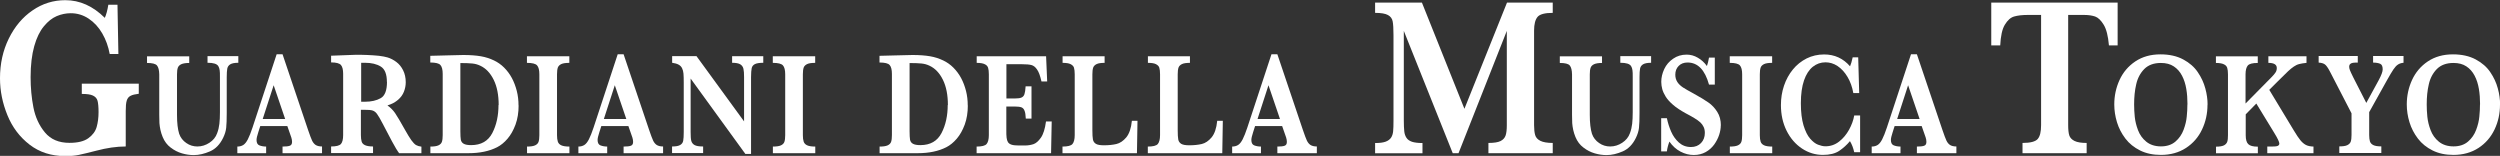 <?xml version="1.0" encoding="UTF-8"?>
<svg id="_レイヤー_2" data-name="レイヤー 2" xmlns="http://www.w3.org/2000/svg" viewBox="0 0 275.98 17.21">
  <rect x="0" y="0" width="275.98" height="17.21" fill="#333333" stroke="none"/>
  <defs>
    <style>
      .cls-1 {
        fill: #fff;
      }
    </style>
  </defs>
  <g id="_レイヤー" data-name="レイヤー">
    <g>
      <path class="cls-1" d="M15.32,10.35c-.4.05-.71.12-.91.23-.2.1-.35.28-.42.53-.08.25-.11.64-.11,1.16v3.9c-1.01,0-2.1.16-3.27.47-.85.22-1.48.37-1.91.46-.42.09-.92.13-1.5.13-1.53,0-2.84-.42-3.93-1.26-1.09-.84-1.91-1.92-2.45-3.25-.54-1.32-.82-2.68-.82-4.08,0-1.6.32-3.06.97-4.38.65-1.32,1.52-2.36,2.62-3.11,1.1-.76,2.31-1.13,3.62-1.13,1.6,0,3.05.65,4.36,1.95.16-.35.29-.83.39-1.45h1.01l.1,5.44h-.96c-.15-.82-.42-1.58-.82-2.27-.4-.69-.9-1.23-1.5-1.63-.6-.4-1.26-.6-1.98-.6-.53,0-1.05.11-1.55.32-.51.22-.98.59-1.42,1.13-.44.53-.8,1.26-1.06,2.19s-.4,2.06-.4,3.42c0,1.16.1,2.27.31,3.34s.63,1.99,1.27,2.76c.64.77,1.54,1.15,2.71,1.15.92,0,1.61-.17,2.08-.51.47-.34.78-.75.92-1.24.14-.49.21-1.04.21-1.64,0-.57-.04-.99-.11-1.25-.07-.26-.24-.45-.51-.58s-.68-.18-1.23-.18v-1.13h6.29v1.13Z"/>
      <path class="cls-1" d="M26.31,6.93c-.41,0-.71.06-.89.17-.18.11-.29.27-.33.47-.04.21-.06.52-.06.95v3.95c0,.73-.02,1.27-.06,1.64-.04.37-.16.74-.34,1.11-.35.72-.83,1.22-1.45,1.49-.62.27-1.21.41-1.79.41-.42,0-.86-.06-1.3-.19-.45-.13-.86-.34-1.25-.64-.39-.29-.68-.68-.88-1.16-.11-.26-.19-.53-.25-.79-.06-.27-.09-.52-.11-.75-.01-.23-.02-.54-.02-.92v-4.46c-.01-.46-.09-.79-.25-.98-.16-.19-.52-.28-1.1-.28v-.73h4.66v.73c-.39,0-.69.05-.88.14-.19.09-.32.22-.38.39-.06.17-.09.41-.09.73v4.46c0,.46.02.86.06,1.2s.1.65.18.9c.15.43.42.77.79,1.02.37.26.78.38,1.22.38.48,0,.92-.14,1.33-.41.41-.27.7-.62.85-1.05.13-.34.21-.69.25-1.05.04-.36.06-.79.06-1.29v-3.85c0-.35,0-.61-.03-.77-.02-.17-.07-.32-.15-.45s-.22-.22-.41-.28-.45-.09-.78-.09v-.73h3.4v.73Z"/>
      <path class="cls-1" d="M35.54,16.91h-4.35v-.73c.37,0,.64-.03.8-.09.17-.06.25-.2.25-.43,0-.16-.03-.32-.08-.48l-.44-1.26h-2.99l-.22.69c-.13.39-.19.67-.19.84,0,.32.11.52.32.6.21.08.46.13.74.13v.73h-3.18v-.73c.25,0,.47-.06.65-.17.18-.11.35-.32.51-.63s.33-.74.52-1.31l2.66-8.08h.65l2.81,8.33c.2.59.35.99.45,1.2.1.21.23.37.39.48.17.11.4.17.71.17v.73ZM31.48,13.14l-1.27-3.73-1.21,3.73h2.48Z"/>
      <path class="cls-1" d="M46.53,16.91h-2.47c-.09-.12-.2-.28-.34-.51-.13-.22-.28-.48-.44-.78-.16-.3-.29-.54-.39-.74l-.63-1.2c-.28-.54-.49-.9-.64-1.1-.14-.2-.31-.32-.49-.38-.18-.06-.5-.08-.94-.08h-.35v2.79c0,.29.03.53.08.71.05.18.18.32.38.41.2.09.5.14.88.14v.73h-4.63v-.73c.56,0,.92-.09,1.09-.28.16-.19.24-.52.24-.98v-6.76c0-.46-.08-.78-.24-.97-.16-.19-.52-.29-1.09-.29v-.74l2.14-.08c.16-.01.35-.02.56-.02.21,0,.41,0,.59,0,.14,0,.37,0,.7.02.46.02.89.05,1.29.09.4.05.71.11.95.18.34.1.66.27.97.5.31.23.56.54.75.92.19.38.29.82.29,1.32,0,.36-.07.71-.2,1.04-.13.34-.35.64-.65.9-.3.26-.69.47-1.17.62.33.23.61.51.84.84.23.33.59.95,1.09,1.84.29.51.52.9.71,1.16s.36.44.51.53c.16.09.35.15.6.18v.73ZM42.71,9.05c0-.85-.22-1.42-.67-1.7-.45-.28-1.03-.42-1.75-.42-.1,0-.18,0-.23,0-.06,0-.12,0-.19,0v4.3h.43c.68,0,1.26-.13,1.72-.39.47-.26.7-.86.7-1.81Z"/>
      <path class="cls-1" d="M57.25,11.65c0,.77-.11,1.47-.34,2.1-.23.62-.52,1.14-.88,1.56-.36.42-.74.73-1.15.94-.86.44-1.92.66-3.16.66h-4.21v-.73c.39,0,.68-.04.88-.13.2-.09.33-.22.39-.39s.09-.42.09-.74v-6.76c0-.46-.08-.79-.25-.98-.16-.19-.54-.28-1.12-.28v-.74l1.98-.05c.07,0,.35,0,.83-.02.49-.01.77-.02.84-.02.76,0,1.4.05,1.93.14s1.01.25,1.45.46c.4.19.78.45,1.12.79.34.34.63.73.86,1.16.23.43.41.91.54,1.42s.19,1.04.19,1.6ZM55.05,11.6c0-1.11-.18-2.04-.55-2.79-.37-.75-.86-1.27-1.49-1.56-.27-.13-.56-.21-.87-.24-.31-.03-.75-.05-1.32-.05v7.52c0,.43.02.75.05.94.04.2.14.35.32.45.18.1.45.15.82.15,1.1,0,1.88-.45,2.34-1.34.46-.89.68-1.92.68-3.09Z"/>
      <path class="cls-1" d="M62.86,16.91h-4.68v-.73c.39,0,.68-.04.88-.13.2-.09.33-.22.39-.39s.09-.42.09-.74v-6.72c0-.46-.08-.79-.25-.98-.17-.19-.54-.28-1.12-.28v-.73h4.68v.73c-.39,0-.69.04-.88.13s-.33.22-.39.39c-.06.17-.09.42-.09.74v6.72c0,.31.03.54.09.72.06.17.18.31.38.4.19.09.49.14.9.14v.73Z"/>
      <path class="cls-1" d="M73.19,16.91h-4.35v-.73c.37,0,.64-.03.8-.09.17-.06.25-.2.25-.43,0-.16-.03-.32-.08-.48l-.44-1.26h-2.99l-.22.69c-.13.39-.19.67-.19.84,0,.32.11.52.32.6.21.08.46.13.74.13v.73h-3.18v-.73c.25,0,.47-.06.65-.17.18-.11.35-.32.51-.63s.33-.74.52-1.31l2.66-8.08h.65l2.81,8.33c.2.59.35.99.45,1.2.1.21.23.37.39.48.17.11.4.17.71.17v.73ZM69.14,13.14l-1.27-3.73-1.21,3.73h2.48Z"/>
      <path class="cls-1" d="M84.28,6.93c-.44,0-.76.05-.95.15-.19.1-.31.25-.35.45s-.07.53-.07.98v8.48h-.63l-6.04-8.32v5.9c0,.45.02.77.07.97.05.2.17.36.36.47.19.11.51.16.95.16v.73h-3.43v-.73c.41,0,.7-.05.89-.16s.3-.26.34-.47.06-.53.06-.97v-5.46c0-.44-.01-.77-.03-.99s-.07-.41-.15-.58c-.08-.17-.2-.3-.38-.4s-.42-.17-.72-.21v-.73h2.69l5.25,7.2v-4.89c0-.4-.02-.71-.07-.92-.05-.21-.17-.38-.35-.49s-.49-.17-.9-.17v-.73h3.44v.73Z"/>
      <path class="cls-1" d="M90,16.91h-4.68v-.73c.39,0,.68-.04.88-.13.2-.09.33-.22.39-.39s.09-.42.09-.74v-6.72c0-.46-.08-.79-.25-.98-.17-.19-.54-.28-1.12-.28v-.73h4.68v.73c-.39,0-.69.04-.88.13s-.33.22-.39.39c-.06.17-.09.42-.09.74v6.72c0,.31.03.54.09.72.06.17.18.31.38.4.19.09.49.14.9.14v.73Z"/>
      <path class="cls-1" d="M106.84,11.65c0,.77-.11,1.47-.34,2.1-.23.62-.52,1.14-.88,1.56s-.74.73-1.15.94c-.86.44-1.92.66-3.16.66h-4.21v-.73c.39,0,.68-.04.88-.13.2-.09.33-.22.39-.39s.09-.42.09-.74v-6.76c0-.46-.08-.79-.25-.98-.16-.19-.54-.28-1.12-.28v-.74l1.98-.05c.07,0,.35,0,.83-.02.49-.01.77-.02.84-.02.76,0,1.4.05,1.93.14s1.01.25,1.45.46c.4.19.78.45,1.12.79.34.34.63.73.86,1.16.23.43.41.91.54,1.42.13.51.19,1.04.19,1.6ZM104.64,11.6c0-1.11-.18-2.04-.55-2.79-.37-.75-.86-1.27-1.49-1.56-.27-.13-.56-.21-.87-.24-.31-.03-.75-.05-1.32-.05v7.52c0,.43.02.75.05.94.04.2.14.35.32.45.18.1.45.15.82.15,1.1,0,1.88-.45,2.34-1.34.46-.89.68-1.92.68-3.09Z"/>
      <path class="cls-1" d="M116.1,13.39l-.07,3.52h-8.22v-.73c.57,0,.93-.09,1.1-.28.16-.19.25-.52.25-.98v-6.72c0-.31-.03-.54-.08-.71-.05-.17-.17-.31-.37-.4-.19-.1-.49-.15-.89-.15v-.73h7.66l.12,2.78h-.63c-.14-.62-.3-1.06-.49-1.32-.18-.27-.39-.43-.62-.49-.23-.06-.57-.09-1.03-.09h-1.73v3.78h.94c.32,0,.56-.03.72-.1.16-.07.27-.19.33-.37.06-.18.11-.47.13-.87h.65v3.56h-.63c-.02-.39-.06-.69-.14-.87-.07-.19-.19-.31-.34-.37-.16-.06-.4-.09-.72-.09h-.95v2.52c0,.42,0,.73.03.92.02.19.07.36.15.49s.21.22.39.28c.18.06.43.09.77.09h.74c.31,0,.61-.05.9-.14.28-.09.56-.33.83-.71.27-.38.46-.98.57-1.8h.64Z"/>
      <path class="cls-1" d="M125.57,13.33l-.06,3.58h-8.22v-.73c.57,0,.93-.09,1.1-.28.16-.19.25-.52.25-.98v-6.72c0-.31-.03-.55-.08-.72-.05-.17-.18-.3-.38-.4s-.49-.14-.88-.14v-.73h4.64v.73c-.39,0-.68.04-.87.13s-.33.22-.39.39c-.06.17-.09.42-.09.74v6.16c0,.48.02.83.06,1.04.04.21.15.37.33.48.18.11.48.16.89.16.52,0,.98-.05,1.37-.14.39-.09.76-.34,1.09-.73.33-.4.54-1.01.62-1.83h.63Z"/>
      <path class="cls-1" d="M134.99,13.33l-.06,3.58h-8.22v-.73c.57,0,.93-.09,1.1-.28.16-.19.25-.52.25-.98v-6.72c0-.31-.03-.55-.08-.72-.05-.17-.18-.3-.38-.4s-.49-.14-.88-.14v-.73h4.64v.73c-.39,0-.68.04-.87.13s-.33.22-.39.39c-.06.17-.09.42-.09.74v6.16c0,.48.02.83.06,1.04.04.21.15.37.33.48.18.11.48.16.89.16.52,0,.98-.05,1.37-.14.39-.09.76-.34,1.09-.73.33-.4.54-1.01.62-1.83h.63Z"/>
      <path class="cls-1" d="M145.36,16.91h-4.35v-.73c.37,0,.64-.03.8-.09.17-.06.25-.2.25-.43,0-.16-.03-.32-.08-.48l-.44-1.26h-2.99l-.22.69c-.13.39-.19.67-.19.84,0,.32.11.52.32.6.21.08.46.13.74.13v.73h-3.18v-.73c.25,0,.47-.06.65-.17.18-.11.35-.32.51-.63s.33-.74.52-1.31l2.66-8.08h.65l2.81,8.33c.2.59.35.99.45,1.2.1.21.23.37.39.48.17.11.4.17.71.17v.73ZM141.3,13.14l-1.27-3.73-1.21,3.73h2.48Z"/>
      <path class="cls-1" d="M171.39,16.91h-7.08v-1.13c.61,0,1.06-.07,1.34-.21.28-.14.47-.35.56-.62.09-.27.13-.65.13-1.12V3.41l-5.33,13.5h-.64l-5.4-13.5v9.89c0,.52.02.92.05,1.2.03.28.11.51.24.71.13.2.33.34.61.44.28.09.66.14,1.16.14v1.13h-5.23v-1.13c.5,0,.89-.05,1.16-.15s.47-.25.6-.44.2-.43.23-.7c.03-.27.04-.67.04-1.19V3.88c0-.7-.03-1.21-.09-1.52-.06-.31-.23-.54-.52-.7s-.76-.24-1.42-.24V.29h5.17l4.69,11.72,4.7-11.72h5.05v1.13c-.87,0-1.43.15-1.68.45-.25.3-.38.8-.38,1.51v10.44c0,.45.04.81.12,1.09.08.28.28.49.58.64.3.15.76.23,1.36.23v1.13Z"/>
      <path class="cls-1" d="M182.27,6.93c-.41,0-.71.06-.89.17-.18.11-.29.27-.33.47-.04.21-.06.52-.06.95v3.95c0,.73-.02,1.27-.06,1.64-.04.37-.16.74-.34,1.11-.35.72-.83,1.22-1.45,1.49-.62.27-1.21.41-1.79.41-.42,0-.86-.06-1.3-.19-.45-.13-.86-.34-1.25-.64-.39-.29-.68-.68-.88-1.16-.11-.26-.19-.53-.25-.79-.06-.27-.09-.52-.11-.75-.01-.23-.02-.54-.02-.92v-4.46c-.01-.46-.09-.79-.25-.98-.16-.19-.52-.28-1.1-.28v-.73h4.66v.73c-.39,0-.69.05-.88.14-.19.09-.32.22-.38.39-.06.17-.09.41-.09.73v4.46c0,.46.02.86.06,1.2s.1.65.18.9c.15.43.42.77.79,1.02.37.26.78.38,1.22.38.48,0,.92-.14,1.33-.41.41-.27.7-.62.85-1.05.13-.34.21-.69.25-1.05.04-.36.06-.79.06-1.29v-3.85c0-.35,0-.61-.03-.77-.02-.17-.07-.32-.15-.45s-.22-.22-.41-.28-.45-.09-.78-.09v-.73h3.4v.73Z"/>
      <path class="cls-1" d="M189.96,13.84c0,.33-.06.68-.18,1.05-.12.37-.31.73-.55,1.07-.25.34-.56.62-.94.83s-.81.32-1.31.32-.98-.12-1.46-.37c-.48-.25-.89-.62-1.23-1.11-.15.39-.24.75-.28,1.08h-.63v-3.66h.63c.11.53.27,1.02.47,1.48s.48.86.85,1.2c.37.33.81.5,1.34.5.46,0,.83-.15,1.11-.44.28-.29.42-.67.42-1.11,0-.25-.04-.47-.13-.66-.09-.19-.21-.36-.37-.51-.16-.15-.39-.31-.67-.48-.28-.17-.61-.35-.97-.54-.56-.31-1.02-.61-1.37-.92-.36-.31-.63-.61-.81-.9-.18-.29-.31-.57-.38-.83s-.11-.53-.11-.8c0-.48.11-.95.33-1.42s.55-.85.98-1.14c.43-.3.92-.45,1.49-.45.43,0,.84.11,1.23.34.39.22.73.53,1.01.92.08-.22.16-.53.23-.93h.64v2.98h-.64c-.45-1.63-1.24-2.44-2.37-2.44-.41,0-.74.13-.98.38-.25.25-.37.57-.37.97,0,.31.08.58.23.81.15.23.36.42.61.59.25.16.66.4,1.22.7.68.37,1.21.7,1.6.97s.71.62.97,1.03c.27.42.4.92.4,1.51Z"/>
      <path class="cls-1" d="M195.64,16.91h-4.68v-.73c.39,0,.68-.04.88-.13.2-.09.33-.22.39-.39s.09-.42.09-.74v-6.72c0-.46-.08-.79-.25-.98-.17-.19-.54-.28-1.12-.28v-.73h4.68v.73c-.39,0-.69.04-.88.13s-.33.22-.39.39c-.06.17-.09.42-.09.74v6.72c0,.31.03.54.09.72.06.17.18.31.38.4.19.09.49.14.9.14v.73Z"/>
      <path class="cls-1" d="M205.33,16.8h-.64c-.1-.45-.25-.86-.47-1.22-.35.42-.74.77-1.18,1.07-.45.3-1.05.45-1.8.45-.83,0-1.6-.23-2.31-.7-.71-.47-1.28-1.12-1.7-1.96-.42-.84-.63-1.79-.63-2.84,0-.75.11-1.46.34-2.14.23-.68.56-1.28.98-1.79.42-.52.93-.92,1.52-1.22.59-.29,1.23-.44,1.93-.44,1.15,0,2.11.44,2.86,1.31.1-.23.2-.56.29-.99h.61l.11,3.94h-.65c-.12-.67-.33-1.26-.64-1.78s-.68-.92-1.1-1.2c-.42-.28-.87-.41-1.33-.41-.52,0-.98.16-1.4.49-.41.33-.74.83-.97,1.5s-.35,1.51-.35,2.52.1,1.79.29,2.44c.2.65.44,1.14.73,1.47.29.33.58.56.87.67s.56.18.82.18c.56,0,1.06-.17,1.51-.52s.81-.79,1.1-1.31c.29-.53.48-1.05.57-1.57h.65v4.04Z"/>
      <path class="cls-1" d="M215.96,16.91h-4.35v-.73c.37,0,.64-.03.8-.09.17-.06.25-.2.25-.43,0-.16-.03-.32-.08-.48l-.44-1.26h-2.99l-.22.69c-.13.39-.19.67-.19.84,0,.32.11.52.32.6.21.08.46.13.74.13v.73h-3.18v-.73c.25,0,.47-.06.65-.17.18-.11.35-.32.51-.63s.33-.74.52-1.31l2.66-8.08h.65l2.81,8.33c.2.59.35.99.45,1.2.1.21.23.37.39.48.17.11.4.17.71.17v.73ZM211.91,13.14l-1.27-3.73-1.21,3.73h2.48Z"/>
      <path class="cls-1" d="M233.8,5.01h-.99c-.09-1.03-.28-1.79-.58-2.28-.3-.49-.61-.79-.95-.91-.34-.11-.73-.17-1.18-.17h-1.79v12.17c0,.48.04.86.12,1.12s.28.47.58.62c.31.15.75.22,1.34.22v1.13h-7.08v-1.13c.87,0,1.43-.15,1.68-.44s.37-.8.37-1.52V1.65h-1.5c-.59,0-1.08.06-1.47.17-.39.11-.73.41-1.03.91-.3.49-.46,1.26-.51,2.28h-.99V.29h13.95v4.72Z"/>
      <path class="cls-1" d="M243.69,11.56c0,.97-.2,1.89-.6,2.73-.4.85-.99,1.53-1.77,2.04s-1.71.77-2.77.77c-.87,0-1.64-.16-2.3-.49s-1.2-.76-1.62-1.31-.73-1.15-.93-1.8c-.2-.65-.3-1.31-.3-1.97,0-.95.19-1.85.58-2.7.39-.85.97-1.53,1.74-2.05.78-.52,1.7-.78,2.78-.78.98,0,1.82.19,2.51.56.69.37,1.23.84,1.61,1.41.39.57.66,1.16.83,1.79.17.62.25,1.22.25,1.78ZM241.48,11.52c0-.6-.04-1.17-.13-1.7-.09-.54-.24-1.02-.47-1.46s-.53-.78-.91-1.03c-.39-.26-.86-.38-1.43-.38-.78,0-1.39.23-1.83.67-.44.45-.74,1.01-.89,1.69-.16.68-.23,1.41-.23,2.21,0,.44.02.9.07,1.38.05.48.17.97.36,1.47s.49.93.91,1.27c.42.34.96.52,1.62.52s1.19-.18,1.6-.53.71-.79.9-1.3.31-1,.35-1.47c.05-.47.07-.91.07-1.33Z"/>
      <path class="cls-1" d="M255.42,16.91h-5.13v-.73h.42c.35,0,.6-.02.72-.07s.19-.14.19-.26c0-.18-.19-.58-.56-1.18l-1.98-3.24-1.17,1.19v2.31c0,.47.09.8.28.98.19.19.54.28,1.06.28v.73h-4.62v-.73c.39,0,.69-.05.87-.14s.31-.23.37-.4c.06-.17.08-.41.08-.72v-6.72c0-.31-.03-.54-.08-.71-.05-.17-.17-.31-.37-.4-.19-.1-.49-.15-.88-.15v-.73h4.62v.73c-.57,0-.93.09-1.1.28-.16.19-.25.52-.25.98v3.22l2.87-2.91c.2-.2.34-.37.44-.52s.14-.31.14-.49c0-.38-.31-.57-.93-.57v-.73h4.21v.73c-.33.03-.59.08-.8.13s-.41.15-.6.28c-.2.13-.41.31-.64.52-.23.22-.6.58-1.1,1.08l-.97.97,2.72,4.5c.29.48.53.84.72,1.07s.39.4.6.51.49.17.84.18v.73Z"/>
      <path class="cls-1" d="M265.33,6.93c-.25.02-.46.09-.62.2-.17.11-.33.29-.5.54s-.41.66-.73,1.23l-1.94,3.48v2.53c0,.29.03.52.08.69.05.17.17.31.36.41s.49.15.9.15v.73h-4.64v-.73c.39,0,.68-.04.87-.13s.33-.22.39-.39c.06-.17.09-.42.09-.74v-2.39l-2.31-4.47s-.04-.07-.06-.11-.04-.06-.04-.08c-.2-.38-.38-.63-.53-.74-.16-.12-.39-.18-.69-.2v-.73h4.32v.73c-.22,0-.39,0-.52.02s-.23.06-.31.13c-.08.07-.12.18-.12.32,0,.1.03.22.08.36.05.14.18.41.37.8l1.44,2.82,1.37-2.51c.29-.54.44-.94.44-1.19,0-.33-.09-.54-.28-.62s-.44-.13-.78-.13v-.73h3.36v.73Z"/>
      <path class="cls-1" d="M275.98,11.56c0,.97-.2,1.89-.6,2.73s-.99,1.53-1.77,2.04c-.78.51-1.71.77-2.77.77-.87,0-1.64-.16-2.3-.49s-1.2-.76-1.62-1.31c-.42-.55-.73-1.15-.93-1.8-.2-.65-.3-1.31-.3-1.97,0-.95.19-1.85.58-2.7.39-.85.97-1.53,1.74-2.05.78-.52,1.7-.78,2.78-.78.98,0,1.82.19,2.51.56.69.37,1.23.84,1.61,1.41.39.57.66,1.16.83,1.79.17.62.25,1.22.25,1.78ZM273.78,11.52c0-.6-.04-1.17-.13-1.7-.09-.54-.24-1.02-.47-1.46s-.53-.78-.91-1.03c-.39-.26-.86-.38-1.43-.38-.78,0-1.39.23-1.83.67-.44.45-.74,1.01-.89,1.69-.16.68-.23,1.41-.23,2.21,0,.44.02.9.07,1.38.05.48.17.97.36,1.47s.49.93.91,1.27c.42.34.96.52,1.62.52s1.19-.18,1.6-.53.71-.79.9-1.3.31-1,.35-1.47c.05-.47.07-.91.07-1.33Z"/>
    </g>
  </g>
</svg>